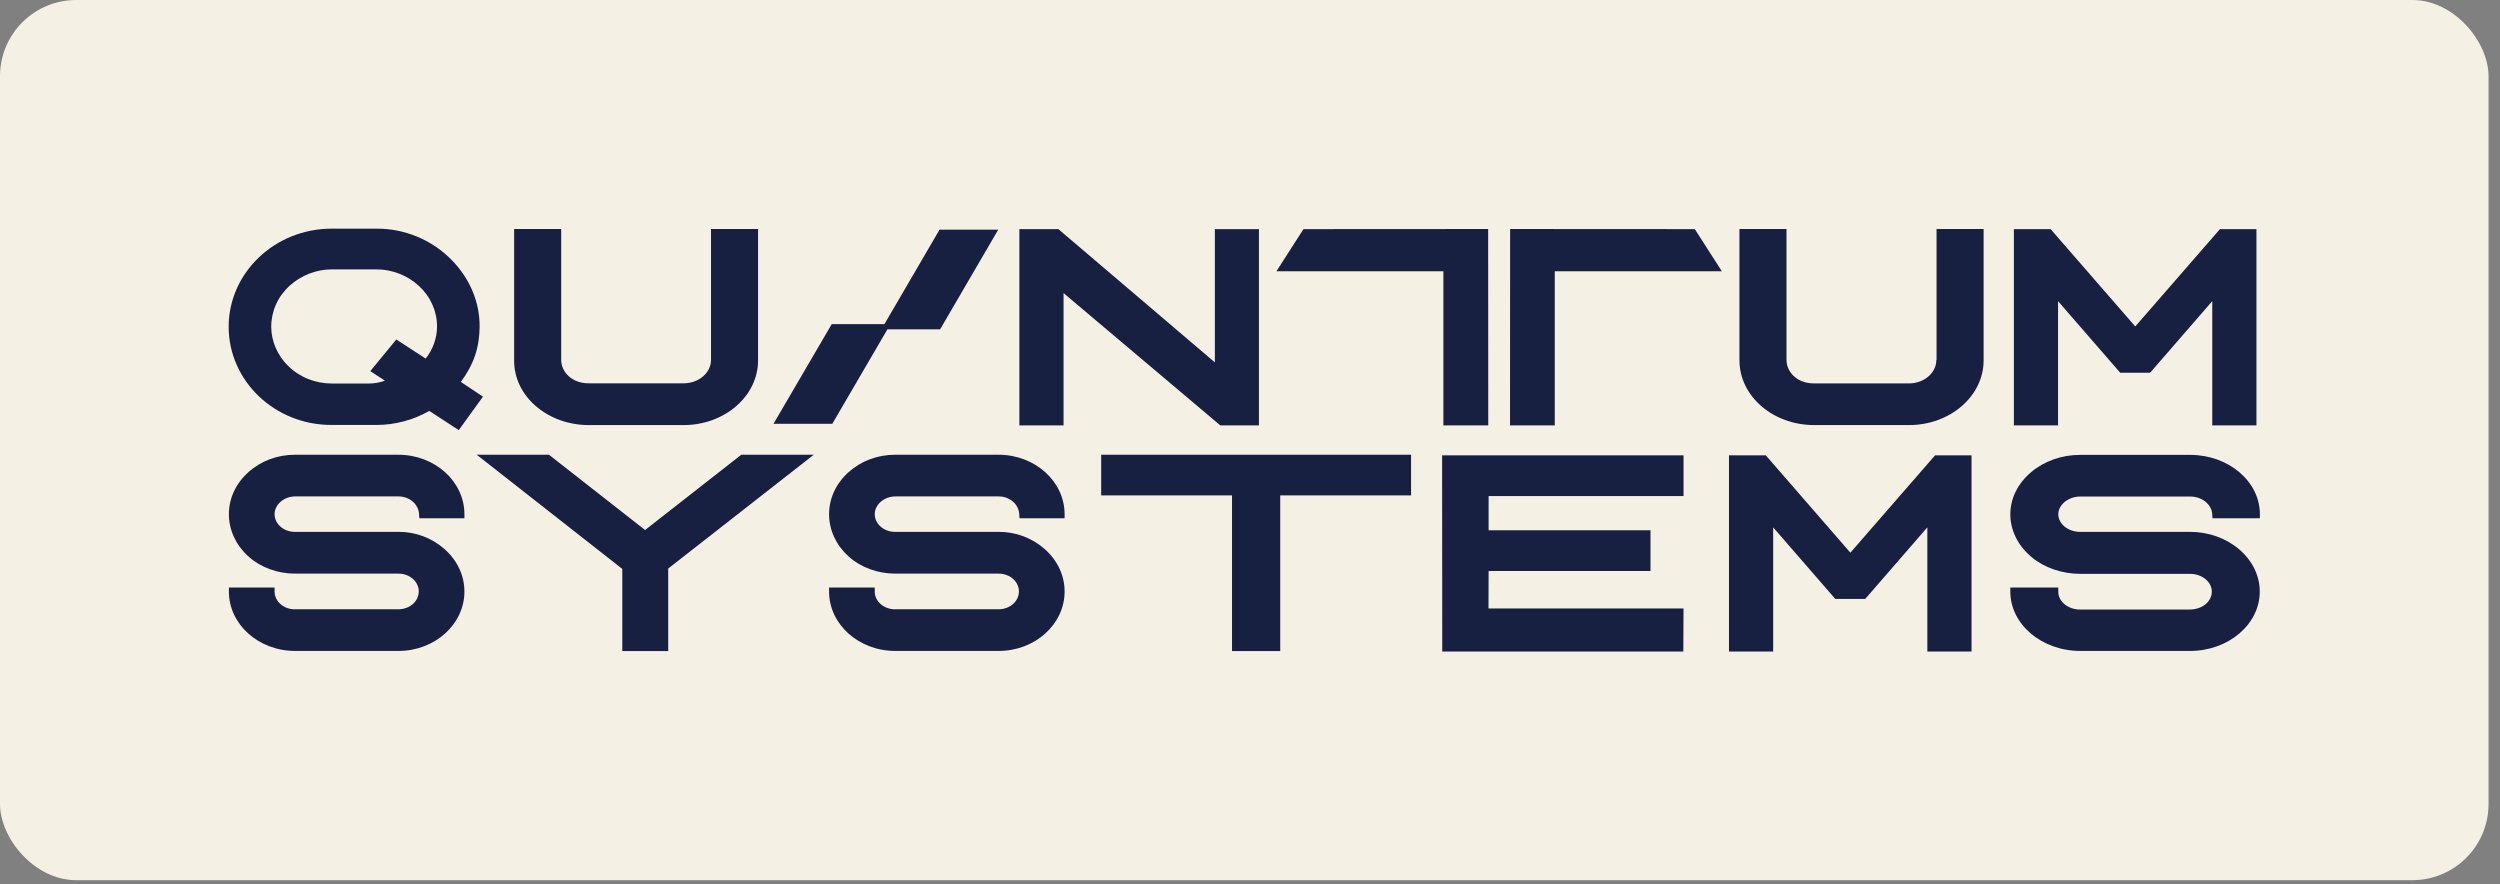 <svg xmlns="http://www.w3.org/2000/svg" fill="none" viewBox="0 0 164 58" height="58" width="164">
<rect x="0" y="0" width="164" height="58" fill="#808080" stroke="none"/>
<rect fill="#F5F0E4" rx="5" height="57.74" width="163.249"></rect>
<path fill="#182042" d="M127.023 23.62C127.023 24.465 126.215 25.152 125.227 25.152H118.992C117.867 25.152 117.195 24.375 117.195 23.62V15.023H114.108V23.635C114.108 24.783 114.629 25.854 115.565 26.662C116.486 27.447 117.716 27.885 119.014 27.885H125.234C127.929 27.885 130.125 25.983 130.125 23.643V15.023H127.038V23.62H127.023ZM35.176 26.662C36.097 27.447 37.328 27.885 38.626 27.885H44.846C47.54 27.885 49.729 25.983 49.729 23.643V15.023H46.642V23.613C46.642 24.458 45.834 25.145 44.846 25.145H38.611C37.486 25.145 36.814 24.367 36.814 23.613V15.023H33.727V23.635C33.72 24.783 34.233 25.862 35.176 26.662ZM69.77 19.227L79.983 27.847L80.058 27.907H82.587V15.03H79.696V23.771L69.483 15.076L69.43 15.03H66.871V27.907H69.77V19.227ZM97.653 37.456H108.273V34.784H97.653V32.542H110.44V29.87H94.603L94.611 42.551V42.74H110.425L110.44 39.917H97.645L97.653 37.456ZM135.009 19.756L139.085 24.45H141.048L145.124 19.756V27.907H148.022V15.03H145.629L140.074 21.416L134.579 15.098L134.518 15.03H132.111V27.907H135.009V19.756ZM121.385 36.256L115.889 29.93L115.837 29.87H113.421V42.74H116.32V34.595L120.396 39.29H122.358L126.434 34.595V42.74H129.333V29.87H126.94L121.385 36.256ZM72.238 32.497H80.82V42.71H83.983V32.497H92.566V29.832H72.238V32.497ZM94.686 27.907H97.63L97.623 15.211V15.023L85.659 15.03H85.508L83.734 17.793H94.686V27.907ZM26.141 29.832H19.34C18.2 29.832 17.121 30.232 16.298 30.972C15.468 31.712 15.015 32.693 15.015 33.735C15.015 34.746 15.46 35.735 16.245 36.452L16.344 36.543C17.106 37.222 18.223 37.63 19.34 37.63H26.141C26.873 37.63 27.47 38.151 27.47 38.792C27.47 39.456 26.873 39.97 26.119 39.97H19.34C18.608 39.97 18.012 39.449 18.012 38.807V38.543H15.015V38.807C15.015 40.958 16.962 42.702 19.363 42.702H26.141C28.526 42.702 30.466 40.951 30.466 38.807C30.466 37.766 30.013 36.784 29.183 36.037C28.346 35.291 27.262 34.883 26.141 34.89H19.34C18.608 34.89 18.012 34.369 18.012 33.727C18.012 33.101 18.631 32.565 19.363 32.565H26.141C26.866 32.565 27.462 33.078 27.492 33.742L27.507 33.999H30.466V33.735C30.466 31.584 28.526 29.832 26.141 29.832ZM65.513 29.832H58.712C57.572 29.832 56.492 30.232 55.67 30.972C54.84 31.712 54.387 32.693 54.387 33.735C54.387 34.746 54.832 35.735 55.617 36.452L55.715 36.543C56.477 37.222 57.595 37.63 58.712 37.63H65.513C66.245 37.63 66.841 38.151 66.841 38.792C66.841 39.456 66.245 39.97 65.49 39.97H58.712C57.98 39.97 57.383 39.449 57.383 38.807V38.543H54.387V38.807C54.387 40.958 56.334 42.702 58.734 42.702H65.513C67.898 42.702 69.838 40.951 69.838 38.807C69.838 37.766 69.385 36.784 68.555 36.037C67.717 35.291 66.634 34.883 65.513 34.89H58.712C57.98 34.89 57.383 34.369 57.383 33.727C57.383 33.101 58.002 32.565 58.734 32.565H65.513C66.237 32.565 66.834 33.078 66.864 33.742L66.879 33.999H69.838V33.735C69.838 31.584 67.898 29.832 65.513 29.832ZM136.481 32.572H143.674C144.452 32.572 145.094 33.086 145.124 33.75L145.139 33.999H148.249V33.735C148.249 31.584 146.196 29.84 143.674 29.84H136.458C135.251 29.84 134.111 30.24 133.243 30.972C132.367 31.712 131.877 32.693 131.877 33.742C131.877 34.754 132.352 35.75 133.182 36.467L133.288 36.558C134.096 37.237 135.273 37.645 136.451 37.645H143.667C144.452 37.645 145.094 38.166 145.094 38.807C145.094 39.471 144.459 39.985 143.644 39.985H136.451C135.666 39.985 135.024 39.464 135.024 38.822V38.543H131.877V38.807C131.877 40.958 133.937 42.702 136.473 42.702H143.667C146.188 42.702 148.241 40.951 148.241 38.807C148.241 37.766 147.758 36.777 146.882 36.029C146.014 35.297 144.875 34.89 143.667 34.89H136.451C135.666 34.89 135.024 34.369 135.024 33.727C135.032 33.101 135.688 32.572 136.481 32.572ZM42.317 34.769L36.014 29.832H31.274L40.822 37.32V42.71H43.834V37.297L53.383 29.832H48.627L42.317 34.769ZM99.064 15.023L99.057 27.711V27.907H101.993V17.793H112.953L111.179 15.03L99.064 15.023ZM58.214 21.605H61.671L65.483 15.068H61.633L58.017 21.265H54.56L50.741 27.802H54.598L58.214 21.605ZM21.733 27.877H24.707C25.9 27.877 27.122 27.553 28.164 26.956L30.096 28.217L31.682 26.02L30.232 25.054C31.078 23.907 31.448 22.812 31.463 21.446C31.478 19.823 30.821 18.261 29.613 17.038C28.973 16.389 28.209 15.874 27.366 15.524C26.523 15.174 25.619 14.996 24.707 15H21.756C18.027 15 15 17.891 15 21.439C15 24.986 18.019 27.877 21.733 27.877ZM19.001 18.744C19.748 18.065 20.752 17.672 21.756 17.672H24.707C25.718 17.672 26.73 18.065 27.477 18.752C28.247 19.461 28.67 20.412 28.67 21.424C28.67 22.178 28.39 22.948 27.922 23.522L25.998 22.269L24.292 24.345L25.25 24.971C24.911 25.1 24.541 25.16 24.156 25.16H21.793C20.691 25.16 19.665 24.752 18.91 24.013C18.2 23.318 17.793 22.375 17.793 21.439C17.793 20.42 18.215 19.461 19.001 18.744Z"></path>
</svg>
